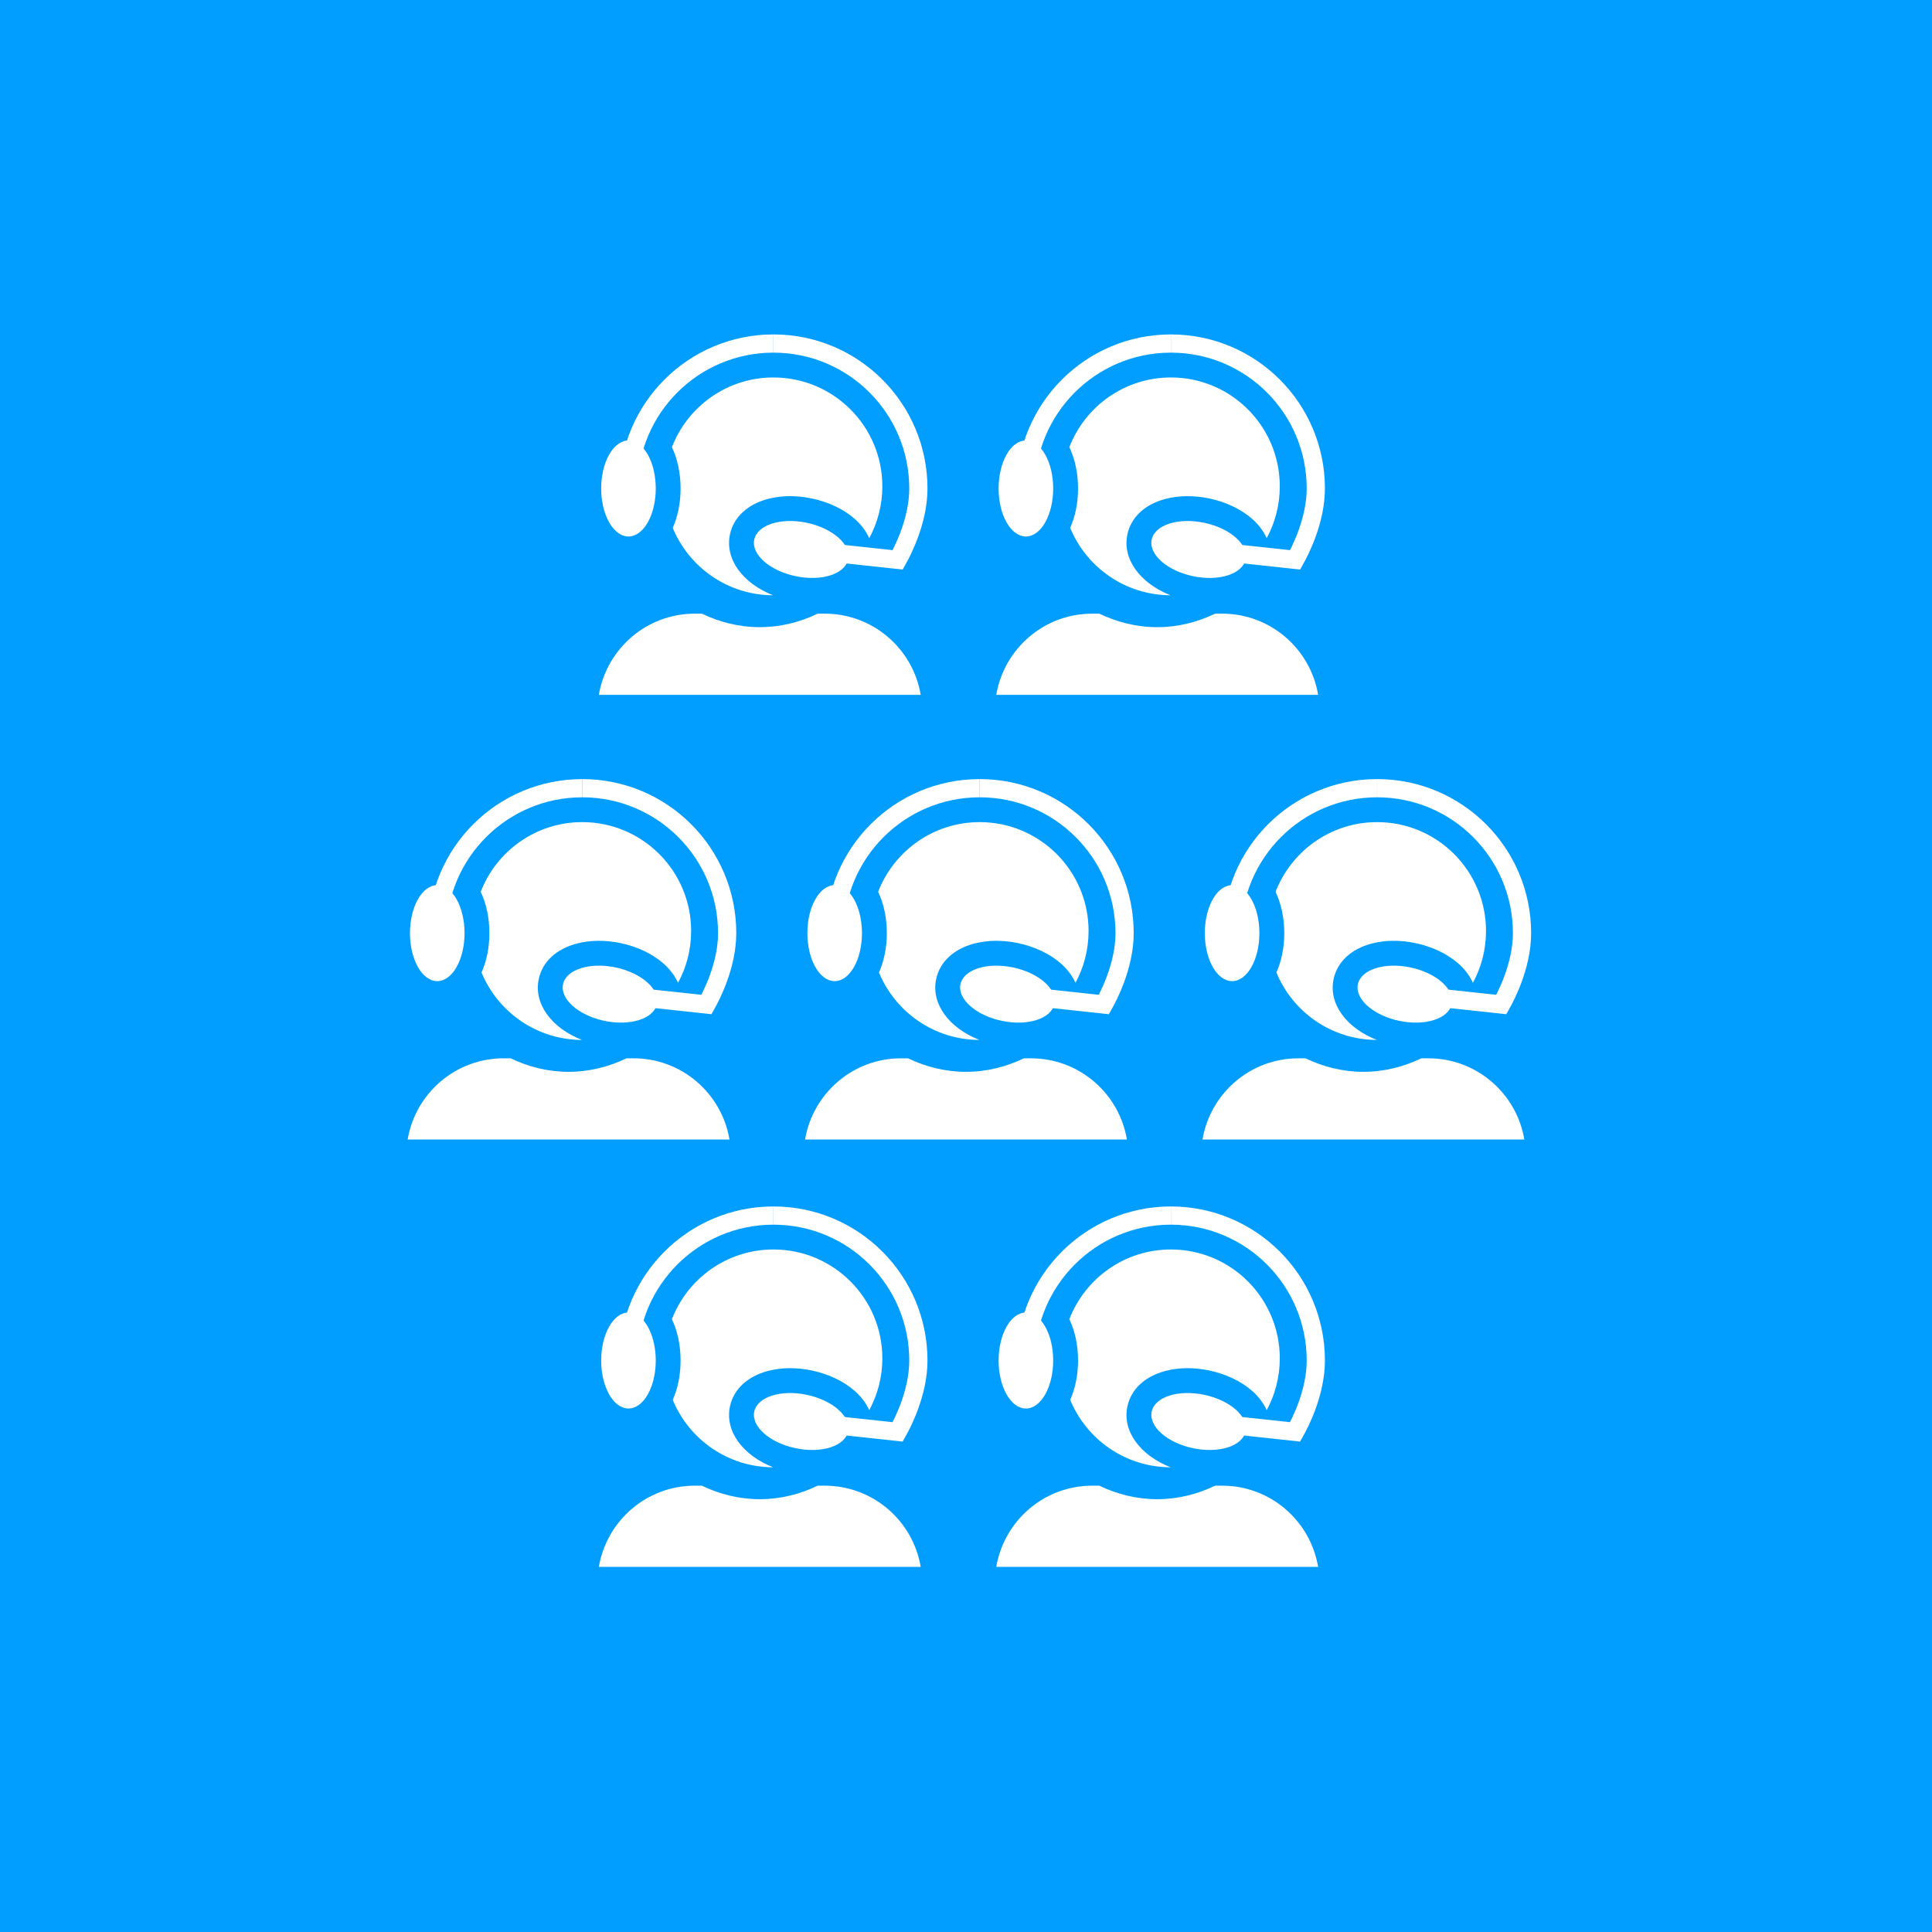 <svg xmlns="http://www.w3.org/2000/svg" xmlns:xlink="http://www.w3.org/1999/xlink" id="Calque_1" x="0px" y="0px" width="186.672px" height="186.672px" viewBox="0 0 186.672 186.672" xml:space="preserve"><g>	<rect fill="#019EFF" width="186.672" height="186.672"></rect></g><g>	<g>		<ellipse fill="#FFFFFF" cx="42.248" cy="90.162" rx="2.637" ry="4.637"></ellipse>		<path fill="none" stroke="#FFFFFF" stroke-width="1.76" stroke-miterlimit="10" d="M42.247,90.162   c0-7.736,6.271-14.005,14.008-14.005"></path>		<g>			<path fill="#019EFF" d="M68.469,99.381c-0.278,0.073-0.575,0.098-0.876,0.062l-8.924-1.004c-1.317-0.146-2.264-1.336-2.117-2.652    c0.148-1.317,1.339-2.263,2.653-2.116l8.923,1.003c1.317,0.146,2.264,1.336,2.117,2.653C70.131,98.342,69.4,99.137,68.469,99.381    z"></path>			<g>				<path fill="#FFFFFF" d="M52.051,94.607c0.35-1.667,1.695-2.921,3.691-3.442c1.288-0.338,2.75-0.351,4.231-0.039     c1.613,0.339,3.084,1.043,4.146,1.981c0.631,0.559,1.094,1.191,1.394,1.855c0.807-1.489,1.266-3.193,1.266-5.005     c0-5.812-4.712-10.523-10.523-10.523c-4.475,0-8.287,2.797-9.809,6.734c0.533,1.12,0.839,2.486,0.839,3.993     c0,1.425-0.278,2.721-0.758,3.805c1.574,3.815,5.322,6.503,9.702,6.513C53.291,99.324,51.55,96.993,52.051,94.607z"></path>			</g>			<path fill="#FFFFFF" d="M59.478,93.474c2.506,0.528,4.295,2.11,3.995,3.536c-0.301,1.424-2.575,2.152-5.081,1.625    C55.889,98.107,54.1,96.525,54.4,95.1C54.7,93.674,56.975,92.948,59.478,93.474z"></path>		</g>		<path fill="none" stroke="#FFFFFF" stroke-width="1.76" stroke-miterlimit="10" d="M56.254,76.156   c7.734,0,14.005,6.27,14.005,14.005c0,3.126-1.541,6.083-2,6.897l-9.322-1.004"></path>	</g>	<g>		<path fill="#FFFFFF" d="M61.212,102.255h-0.679c-1.7,0.815-3.587,1.306-5.598,1.306c-2.011,0-3.89-0.488-5.597-1.306H48.66   c-4.662,0-8.523,3.396-9.273,7.845h31.096C69.735,105.648,65.873,102.255,61.212,102.255z"></path>	</g></g><g>	<g>		<ellipse fill="#FFFFFF" cx="80.647" cy="90.162" rx="2.637" ry="4.637"></ellipse>		<path fill="none" stroke="#FFFFFF" stroke-width="1.76" stroke-miterlimit="10" d="M80.647,90.162   c0-7.736,6.27-14.005,14.007-14.005"></path>		<g>			<path fill="#019EFF" d="M106.869,99.381c-0.279,0.073-0.576,0.098-0.877,0.062l-8.924-1.004    c-1.316-0.146-2.264-1.336-2.117-2.652c0.148-1.317,1.34-2.263,2.652-2.116l8.924,1.003c1.318,0.146,2.265,1.336,2.117,2.653    C108.531,98.342,107.8,99.137,106.869,99.381z"></path>			<g>				<path fill="#FFFFFF" d="M90.452,94.607c0.35-1.667,1.695-2.921,3.69-3.442c1.287-0.338,2.75-0.351,4.23-0.039     c1.613,0.339,3.084,1.043,4.146,1.981c0.631,0.559,1.094,1.191,1.394,1.855c0.808-1.489,1.267-3.193,1.267-5.005     c0-5.812-4.714-10.523-10.523-10.523c-4.475,0-8.287,2.797-9.809,6.734c0.533,1.12,0.839,2.486,0.839,3.993     c0,1.425-0.278,2.721-0.758,3.805c1.574,3.815,5.322,6.503,9.702,6.513C91.69,99.324,89.95,96.993,90.452,94.607z"></path>			</g>			<path fill="#FFFFFF" d="M97.878,93.474c2.507,0.528,4.296,2.11,3.995,3.536c-0.301,1.424-2.574,2.152-5.081,1.625    C94.289,98.107,92.5,96.525,92.8,95.1C93.1,93.674,95.375,92.948,97.878,93.474z"></path>		</g>		<path fill="none" stroke="#FFFFFF" stroke-width="1.76" stroke-miterlimit="10" d="M94.654,76.156   c7.734,0,14.005,6.27,14.005,14.005c0,3.126-1.54,6.083-2,6.897l-9.321-1.004"></path>	</g>	<g>		<path fill="#FFFFFF" d="M99.611,102.255h-0.678c-1.701,0.815-3.588,1.306-5.599,1.306s-3.89-0.488-5.597-1.306H87.06   c-4.662,0-8.523,3.396-9.272,7.845h31.095C108.135,105.648,104.271,102.255,99.611,102.255z"></path>	</g></g><g>	<g>		<ellipse fill="#FFFFFF" cx="119.047" cy="90.162" rx="2.637" ry="4.637"></ellipse>		<path fill="none" stroke="#FFFFFF" stroke-width="1.76" stroke-miterlimit="10" d="M119.047,90.162   c0-7.736,6.27-14.005,14.008-14.005"></path>		<g>			<path fill="#019EFF" d="M145.27,99.381c-0.278,0.073-0.576,0.098-0.877,0.062l-8.924-1.004c-1.316-0.146-2.264-1.336-2.117-2.652    c0.148-1.317,1.34-2.263,2.652-2.116l8.924,1.003c1.317,0.146,2.264,1.336,2.117,2.653    C146.932,98.342,146.199,99.137,145.27,99.381z"></path>			<g>				<path fill="#FFFFFF" d="M128.852,94.607c0.351-1.667,1.695-2.921,3.69-3.442c1.288-0.338,2.75-0.351,4.231-0.039     c1.611,0.339,3.084,1.043,4.145,1.981c0.632,0.559,1.094,1.191,1.395,1.855c0.808-1.489,1.267-3.193,1.267-5.005     c0-5.812-4.713-10.523-10.522-10.523c-4.476,0-8.287,2.797-9.811,6.734c0.531,1.12,0.839,2.486,0.839,3.993     c0,1.425-0.276,2.721-0.758,3.805c1.573,3.815,5.321,6.503,9.7,6.513C130.09,99.324,128.35,96.993,128.852,94.607z"></path>			</g>			<path fill="#FFFFFF" d="M136.277,93.474c2.507,0.528,4.296,2.11,3.996,3.536c-0.303,1.424-2.575,2.152-5.082,1.625    c-2.502-0.527-4.291-2.109-3.992-3.535C131.5,93.674,133.775,92.948,136.277,93.474z"></path>		</g>		<path fill="none" stroke="#FFFFFF" stroke-width="1.76" stroke-miterlimit="10" d="M133.055,76.156   c7.734,0,14.004,6.27,14.004,14.005c0,3.126-1.539,6.083-2,6.897l-9.32-1.004"></path>	</g>	<g>		<path fill="#FFFFFF" d="M138.012,102.255h-0.678c-1.701,0.815-3.588,1.306-5.598,1.306c-2.012,0-3.891-0.488-5.598-1.306h-0.68   c-4.661,0-8.523,3.396-9.271,7.845h31.096C146.535,105.648,142.672,102.255,138.012,102.255z"></path>	</g></g><g>	<g>		<ellipse fill="#FFFFFF" cx="60.723" cy="131.455" rx="2.637" ry="4.637"></ellipse>		<path fill="none" stroke="#FFFFFF" stroke-width="1.76" stroke-miterlimit="10" d="M60.723,131.455   c0-7.736,6.27-14.006,14.008-14.006"></path>		<g>			<path fill="#019EFF" d="M86.944,140.674c-0.278,0.073-0.575,0.098-0.876,0.062l-8.923-1.004    c-1.317-0.146-2.264-1.336-2.117-2.652c0.148-1.316,1.339-2.264,2.653-2.116l8.924,1.003c1.317,0.147,2.264,1.336,2.117,2.653    C88.607,139.635,87.875,140.43,86.944,140.674z"></path>			<g>				<path fill="#FFFFFF" d="M70.527,135.9c0.35-1.666,1.695-2.922,3.69-3.442c1.288-0.338,2.75-0.351,4.231-0.038     c1.612,0.339,3.084,1.043,4.145,1.98c0.631,0.559,1.094,1.19,1.394,1.854c0.806-1.487,1.266-3.192,1.266-5.005     c0-5.812-4.712-10.523-10.523-10.523c-4.475,0-8.288,2.797-9.81,6.734c0.533,1.12,0.839,2.486,0.839,3.993     c0,1.425-0.278,2.721-0.758,3.805c1.573,3.815,5.322,6.503,9.701,6.513C71.766,140.617,70.026,138.286,70.527,135.9z"></path>			</g>			<path fill="#FFFFFF" d="M77.954,134.768c2.506,0.527,4.295,2.109,3.996,3.535c-0.302,1.424-2.575,2.152-5.082,1.625    c-2.503-0.527-4.292-2.109-3.992-3.535S75.451,134.24,77.954,134.768z"></path>		</g>		<path fill="none" stroke="#FFFFFF" stroke-width="1.76" stroke-miterlimit="10" d="M74.73,117.449   c7.734,0,14.004,6.27,14.004,14.006c0,3.126-1.541,6.082-2,6.896l-9.322-1.004"></path>	</g>	<g>		<path fill="#FFFFFF" d="M79.688,143.548h-0.679c-1.7,0.816-3.587,1.306-5.598,1.306c-2.011,0-3.89-0.488-5.597-1.306h-0.679   c-4.662,0-8.523,3.396-9.272,7.845h31.096C88.211,146.941,84.348,143.548,79.688,143.548z"></path>	</g></g><g>	<g>		<ellipse fill="#FFFFFF" cx="99.123" cy="131.455" rx="2.637" ry="4.637"></ellipse>		<path fill="none" stroke="#FFFFFF" stroke-width="1.76" stroke-miterlimit="10" d="M99.123,131.455   c0-7.736,6.27-14.006,14.008-14.006"></path>		<g>			<path fill="#019EFF" d="M125.344,140.674c-0.277,0.073-0.574,0.098-0.876,0.062l-8.923-1.004    c-1.318-0.146-2.266-1.336-2.117-2.652s1.338-2.264,2.652-2.116l8.924,1.003c1.316,0.147,2.264,1.336,2.117,2.653    C127.007,139.635,126.275,140.43,125.344,140.674z"></path>			<g>				<path fill="#FFFFFF" d="M108.928,135.9c0.35-1.666,1.695-2.922,3.689-3.442c1.287-0.338,2.75-0.351,4.232-0.038     c1.61,0.339,3.084,1.043,4.145,1.98c0.631,0.559,1.094,1.19,1.395,1.854c0.807-1.487,1.266-3.192,1.266-5.005     c0-5.812-4.713-10.523-10.522-10.523c-4.476,0-8.288,2.797-9.812,6.734c0.533,1.12,0.841,2.486,0.841,3.993     c0,1.425-0.278,2.721-0.759,3.805c1.574,3.815,5.322,6.503,9.701,6.513C110.166,140.617,108.426,138.286,108.928,135.9z"></path>			</g>			<path fill="#FFFFFF" d="M116.354,134.768c2.506,0.527,4.295,2.109,3.996,3.535c-0.303,1.424-2.576,2.152-5.082,1.625    c-2.502-0.527-4.291-2.109-3.992-3.535C111.576,134.967,113.852,134.24,116.354,134.768z"></path>		</g>		<path fill="none" stroke="#FFFFFF" stroke-width="1.76" stroke-miterlimit="10" d="M113.131,117.449   c7.734,0,14.004,6.27,14.004,14.006c0,3.126-1.541,6.082-2,6.896l-9.322-1.004"></path>	</g>	<g>		<path fill="#FFFFFF" d="M118.088,143.548h-0.679c-1.7,0.816-3.587,1.306-5.599,1.306c-2.011,0-3.89-0.488-5.597-1.306h-0.68   c-4.661,0-8.522,3.396-9.271,7.845h31.096C126.611,146.941,122.748,143.548,118.088,143.548z"></path>	</g></g><g>	<g>		<ellipse fill="#FFFFFF" cx="60.723" cy="47.198" rx="2.637" ry="4.637"></ellipse>		<path fill="none" stroke="#FFFFFF" stroke-width="1.76" stroke-miterlimit="10" d="M60.723,47.198   c0-7.736,6.27-14.005,14.008-14.005"></path>		<g>			<path fill="#019EFF" d="M86.944,56.417c-0.278,0.074-0.575,0.097-0.876,0.062l-8.923-1.002c-1.317-0.148-2.264-1.336-2.117-2.654    c0.148-1.317,1.339-2.262,2.653-2.115l8.924,1.003c1.317,0.147,2.264,1.336,2.117,2.653    C88.607,55.378,87.875,56.173,86.944,56.417z"></path>			<g>				<path fill="#FFFFFF" d="M70.527,51.644c0.35-1.666,1.695-2.92,3.69-3.442c1.288-0.337,2.75-0.351,4.231-0.039     c1.612,0.339,3.084,1.043,4.145,1.981c0.631,0.559,1.094,1.19,1.394,1.854c0.806-1.488,1.266-3.193,1.266-5.004     c0-5.812-4.712-10.523-10.523-10.523c-4.475,0-8.288,2.797-9.81,6.734c0.533,1.12,0.839,2.487,0.839,3.993     c0,1.425-0.278,2.721-0.758,3.806c1.573,3.815,5.322,6.502,9.701,6.513C71.766,56.361,70.026,54.03,70.527,51.644z"></path>			</g>			<path fill="#FFFFFF" d="M77.954,50.511c2.506,0.527,4.295,2.109,3.996,3.535c-0.302,1.424-2.575,2.152-5.082,1.625    c-2.503-0.526-4.292-2.108-3.992-3.534C73.176,50.711,75.451,49.984,77.954,50.511z"></path>		</g>		<path fill="none" stroke="#FFFFFF" stroke-width="1.76" stroke-miterlimit="10" d="M74.73,33.193   c7.734,0,14.004,6.27,14.004,14.005c0,3.127-1.541,6.083-2,6.896l-9.322-1.003"></path>	</g>	<g>		<path fill="#FFFFFF" d="M79.688,59.292h-0.679c-1.7,0.816-3.587,1.306-5.598,1.306c-2.011,0-3.89-0.49-5.597-1.306h-0.679   c-4.662,0-8.523,3.395-9.272,7.844h31.096C88.211,62.686,84.348,59.292,79.688,59.292z"></path>	</g></g><g>	<g>		<ellipse fill="#FFFFFF" cx="99.123" cy="47.198" rx="2.637" ry="4.637"></ellipse>		<path fill="none" stroke="#FFFFFF" stroke-width="1.76" stroke-miterlimit="10" d="M99.123,47.198   c0-7.736,6.27-14.005,14.008-14.005"></path>		<g>			<path fill="#019EFF" d="M125.344,56.417c-0.277,0.074-0.574,0.097-0.876,0.062l-8.923-1.002    c-1.318-0.148-2.266-1.336-2.117-2.654c0.148-1.317,1.338-2.262,2.652-2.115l8.924,1.003c1.316,0.147,2.264,1.336,2.117,2.653    C127.007,55.378,126.275,56.173,125.344,56.417z"></path>			<g>				<path fill="#FFFFFF" d="M108.928,51.644c0.35-1.666,1.695-2.92,3.689-3.442c1.287-0.337,2.75-0.351,4.232-0.039     c1.61,0.339,3.084,1.043,4.145,1.981c0.631,0.559,1.094,1.19,1.395,1.854c0.807-1.488,1.266-3.193,1.266-5.004     c0-5.812-4.713-10.523-10.522-10.523c-4.476,0-8.288,2.797-9.812,6.734c0.533,1.12,0.841,2.487,0.841,3.993     c0,1.425-0.278,2.721-0.759,3.806c1.574,3.815,5.322,6.502,9.701,6.513C110.166,56.361,108.426,54.03,108.928,51.644z"></path>			</g>			<path fill="#FFFFFF" d="M116.354,50.511c2.506,0.527,4.295,2.109,3.996,3.535c-0.303,1.424-2.576,2.152-5.082,1.625    c-2.502-0.526-4.291-2.108-3.992-3.534C111.576,50.711,113.852,49.984,116.354,50.511z"></path>		</g>		<path fill="none" stroke="#FFFFFF" stroke-width="1.76" stroke-miterlimit="10" d="M113.131,33.193   c7.734,0,14.004,6.27,14.004,14.005c0,3.127-1.541,6.083-2,6.896l-9.322-1.003"></path>	</g>	<g>		<path fill="#FFFFFF" d="M118.088,59.292h-0.679c-1.7,0.816-3.587,1.306-5.599,1.306c-2.011,0-3.89-0.49-5.597-1.306h-0.68   c-4.661,0-8.522,3.395-9.271,7.844h31.096C126.611,62.686,122.748,59.292,118.088,59.292z"></path>	</g></g></svg>